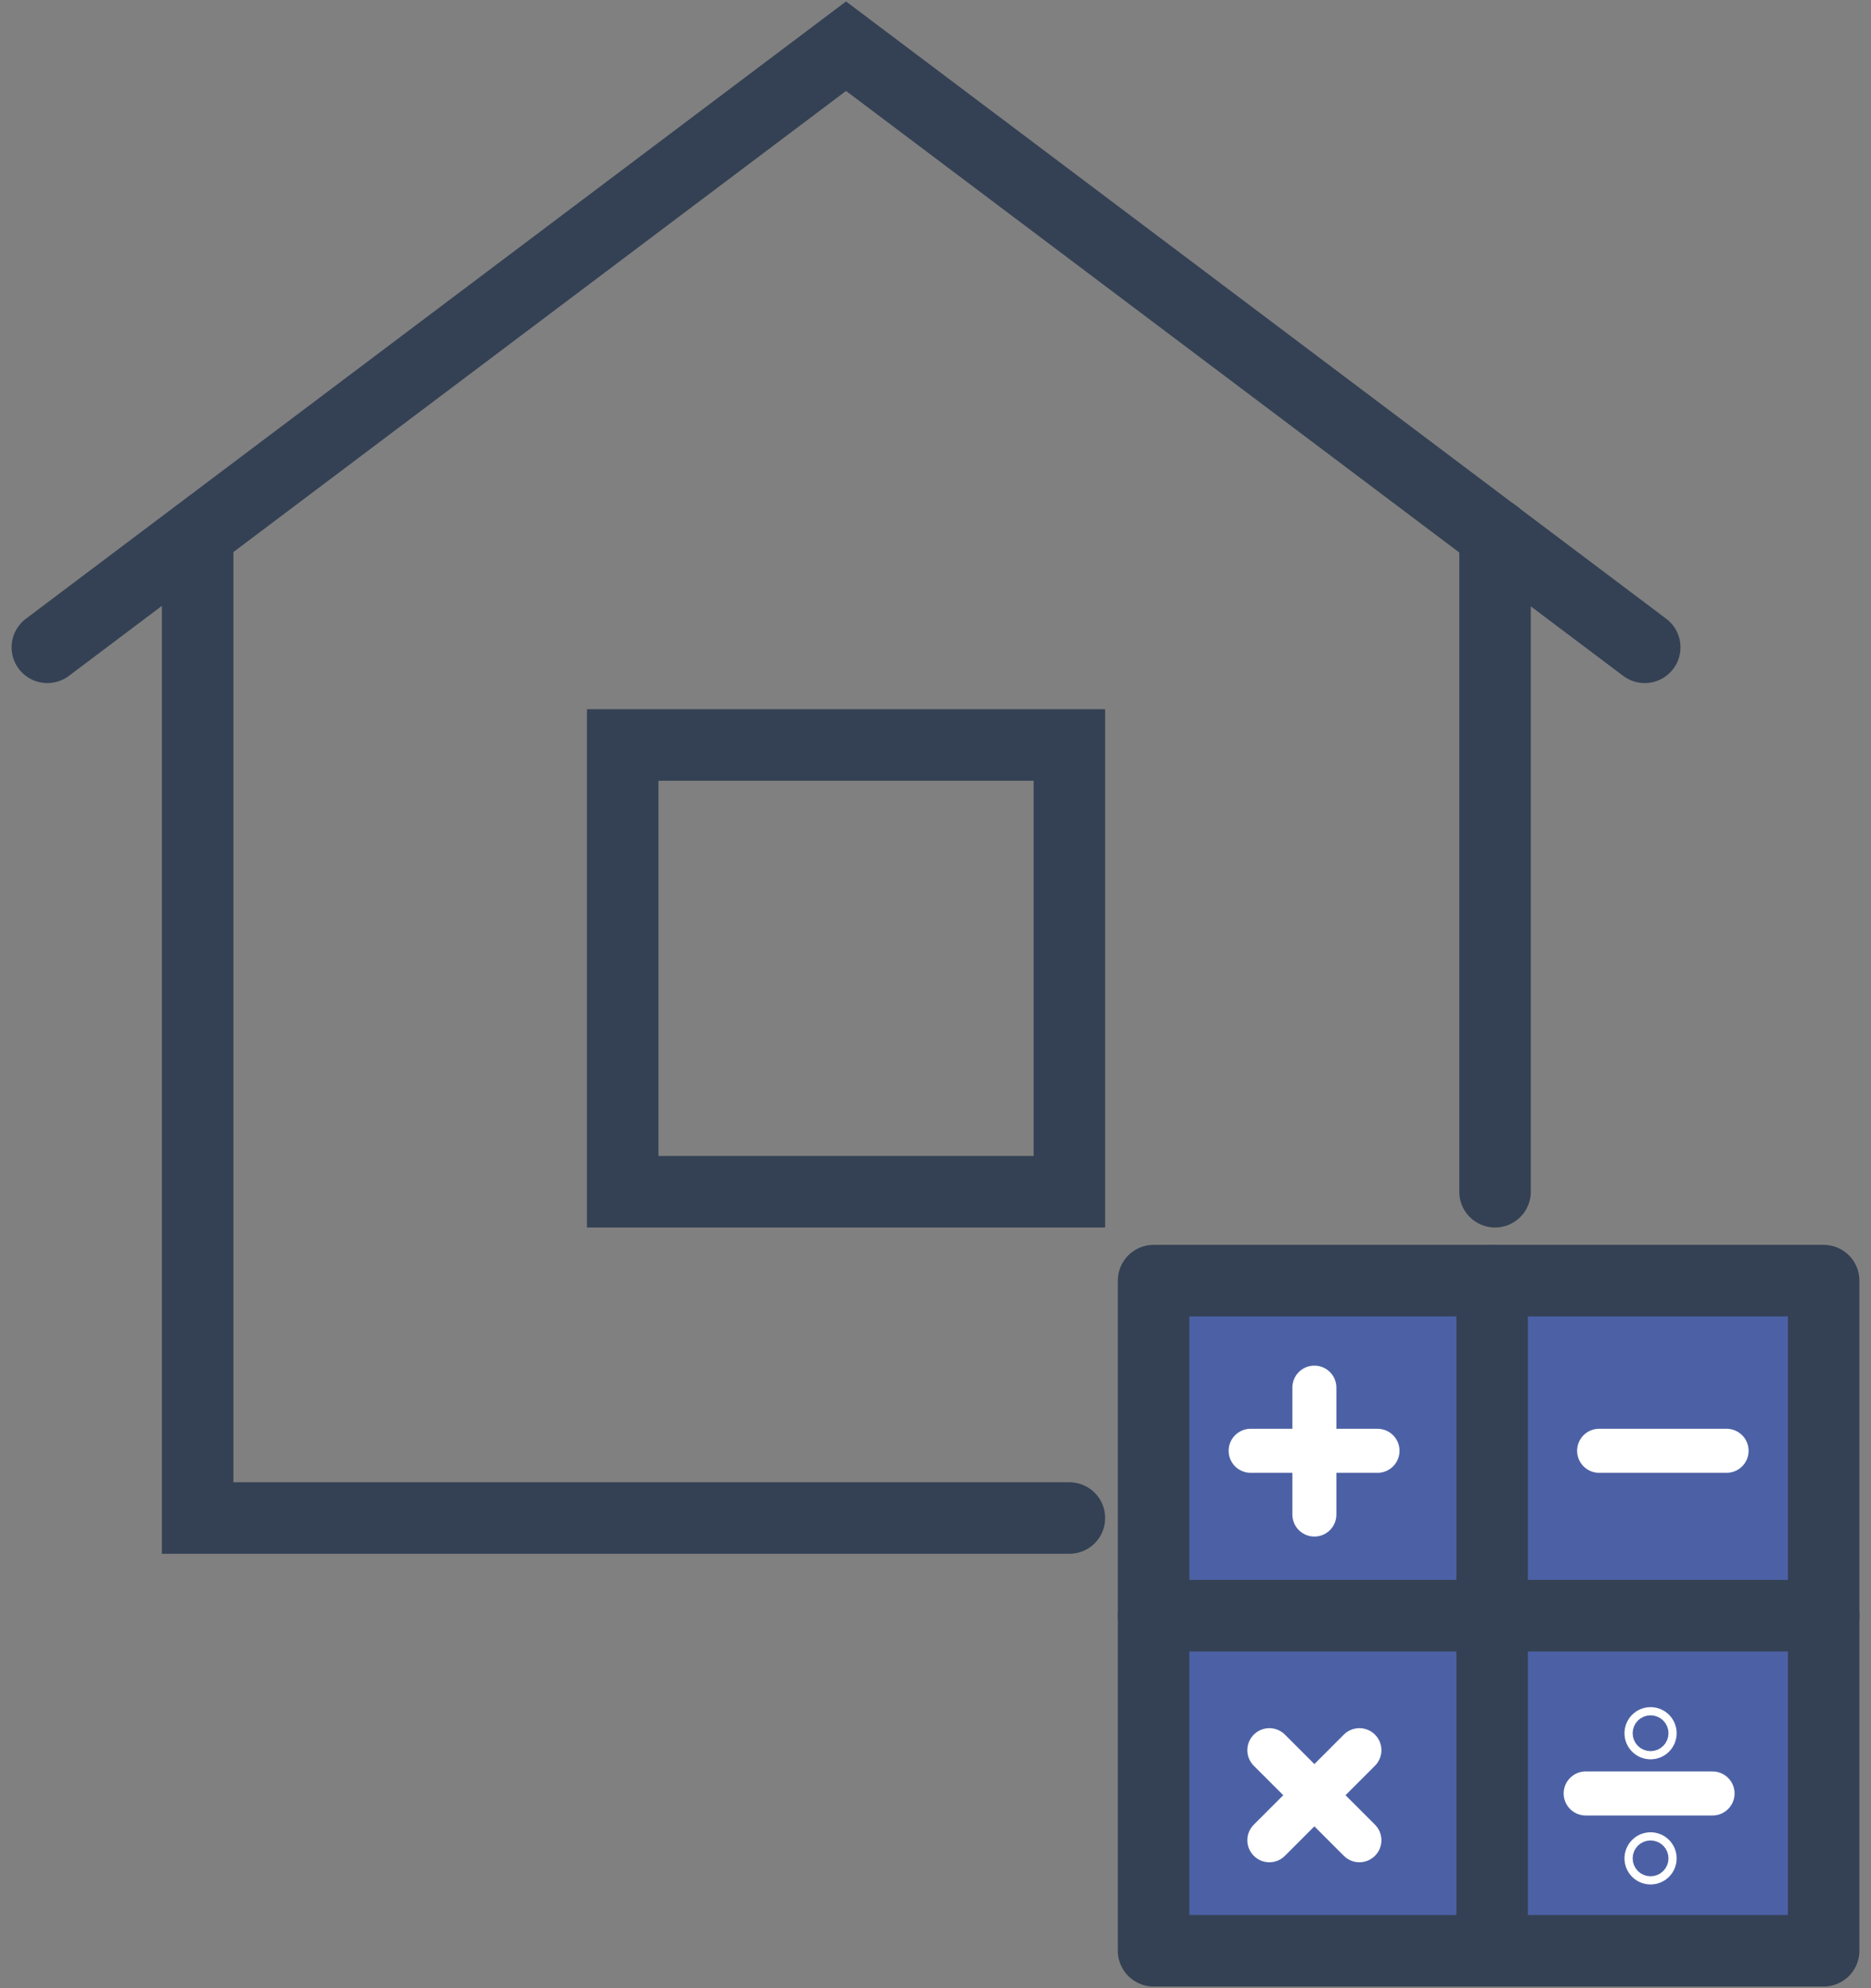 <?xml version="1.0" encoding="utf-8"?>
<!-- Generator: Adobe Illustrator 24.0.1, SVG Export Plug-In . SVG Version: 6.00 Build 0)  -->
<svg version="1.0" id="レイヤー_1" xmlns="http://www.w3.org/2000/svg" xmlns:xlink="http://www.w3.org/1999/xlink" x="0px"
	 y="0px" width="32px" height="34px" viewBox="0 0 32 34" enable-background="new 0 0 32 34" xml:space="preserve">
<rect x="0" y="0" width="32" height="34" fill="#808080" stroke="none"/>
<g>
	<g>
		<g>
			
				<rect id="XMLID_1201_" x="10.65" y="12.74" fill="none" stroke="#344154" stroke-width="1.223" stroke-linecap="round" stroke-miterlimit="10" width="7.64" height="7.64"/>
			
				<polyline id="XMLID_1200_" fill="none" stroke="#344154" stroke-width="1.223" stroke-linecap="round" stroke-miterlimit="10" points="
				28.13,11.07 14.47,0.79 0.81,11.07 			"/>
			
				<polyline id="XMLID_1198_" fill="none" stroke="#344154" stroke-width="1.223" stroke-linecap="round" stroke-miterlimit="10" points="
				3.38,9.14 3.38,25.96 18.29,25.96 			"/>
			
				<line id="XMLID_1197_" fill="none" stroke="#344154" stroke-width="1.223" stroke-linecap="round" stroke-miterlimit="10" x1="25.57" y1="9.14" x2="25.57" y2="20.38"/>
		</g>
	</g>
	<g>
		<g>
			<g>
				
					<rect x="19.73" y="21.9" fill="#4C61A5" stroke="#344154" stroke-width="1.223" stroke-linecap="round" stroke-linejoin="round" stroke-miterlimit="10" width="11.46" height="11.46"/>
				
					<line fill="none" stroke="#FFFFFF" stroke-width="0.753" stroke-linecap="round" stroke-linejoin="round" stroke-miterlimit="10" x1="27.35" y1="24.81" x2="29.53" y2="24.81"/>
				
					<line fill="none" stroke="#FFFFFF" stroke-width="0.753" stroke-linecap="round" stroke-linejoin="round" stroke-miterlimit="10" x1="21.39" y1="24.81" x2="23.56" y2="24.81"/>
				
					<line fill="none" stroke="#FFFFFF" stroke-width="0.753" stroke-linecap="round" stroke-linejoin="round" stroke-miterlimit="10" x1="22.48" y1="23.73" x2="22.48" y2="25.9"/>
				
					<line fill="none" stroke="#FFFFFF" stroke-width="0.753" stroke-linecap="round" stroke-linejoin="round" stroke-miterlimit="10" x1="21.71" y1="29.93" x2="23.25" y2="31.47"/>
				
					<line fill="none" stroke="#FFFFFF" stroke-width="0.753" stroke-linecap="round" stroke-linejoin="round" stroke-miterlimit="10" x1="23.25" y1="29.93" x2="21.71" y2="31.47"/>
				
					<line fill="none" stroke="#FFFFFF" stroke-width="0.753" stroke-linecap="round" stroke-linejoin="round" stroke-miterlimit="10" x1="27.12" y1="30.67" x2="29.29" y2="30.67"/>
				
					<circle fill="none" stroke="#FFFFFF" stroke-width="0.753" stroke-linecap="round" stroke-linejoin="round" stroke-miterlimit="10" cx="28.23" cy="29.64" r="0.07"/>
				
					<circle fill="none" stroke="#FFFFFF" stroke-width="0.753" stroke-linecap="round" stroke-linejoin="round" stroke-miterlimit="10" cx="28.23" cy="31.78" r="0.07"/>
				
					<line fill="none" stroke="#344154" stroke-width="1.223" stroke-linecap="round" stroke-linejoin="round" stroke-miterlimit="10" x1="19.73" y1="27.63" x2="31.19" y2="27.63"/>
				
					<line fill="none" stroke="#344154" stroke-width="1.223" stroke-linecap="round" stroke-linejoin="round" stroke-miterlimit="10" x1="25.52" y1="21.9" x2="25.52" y2="33.36"/>
			</g>
		</g>
	</g>
</g>
</svg>
